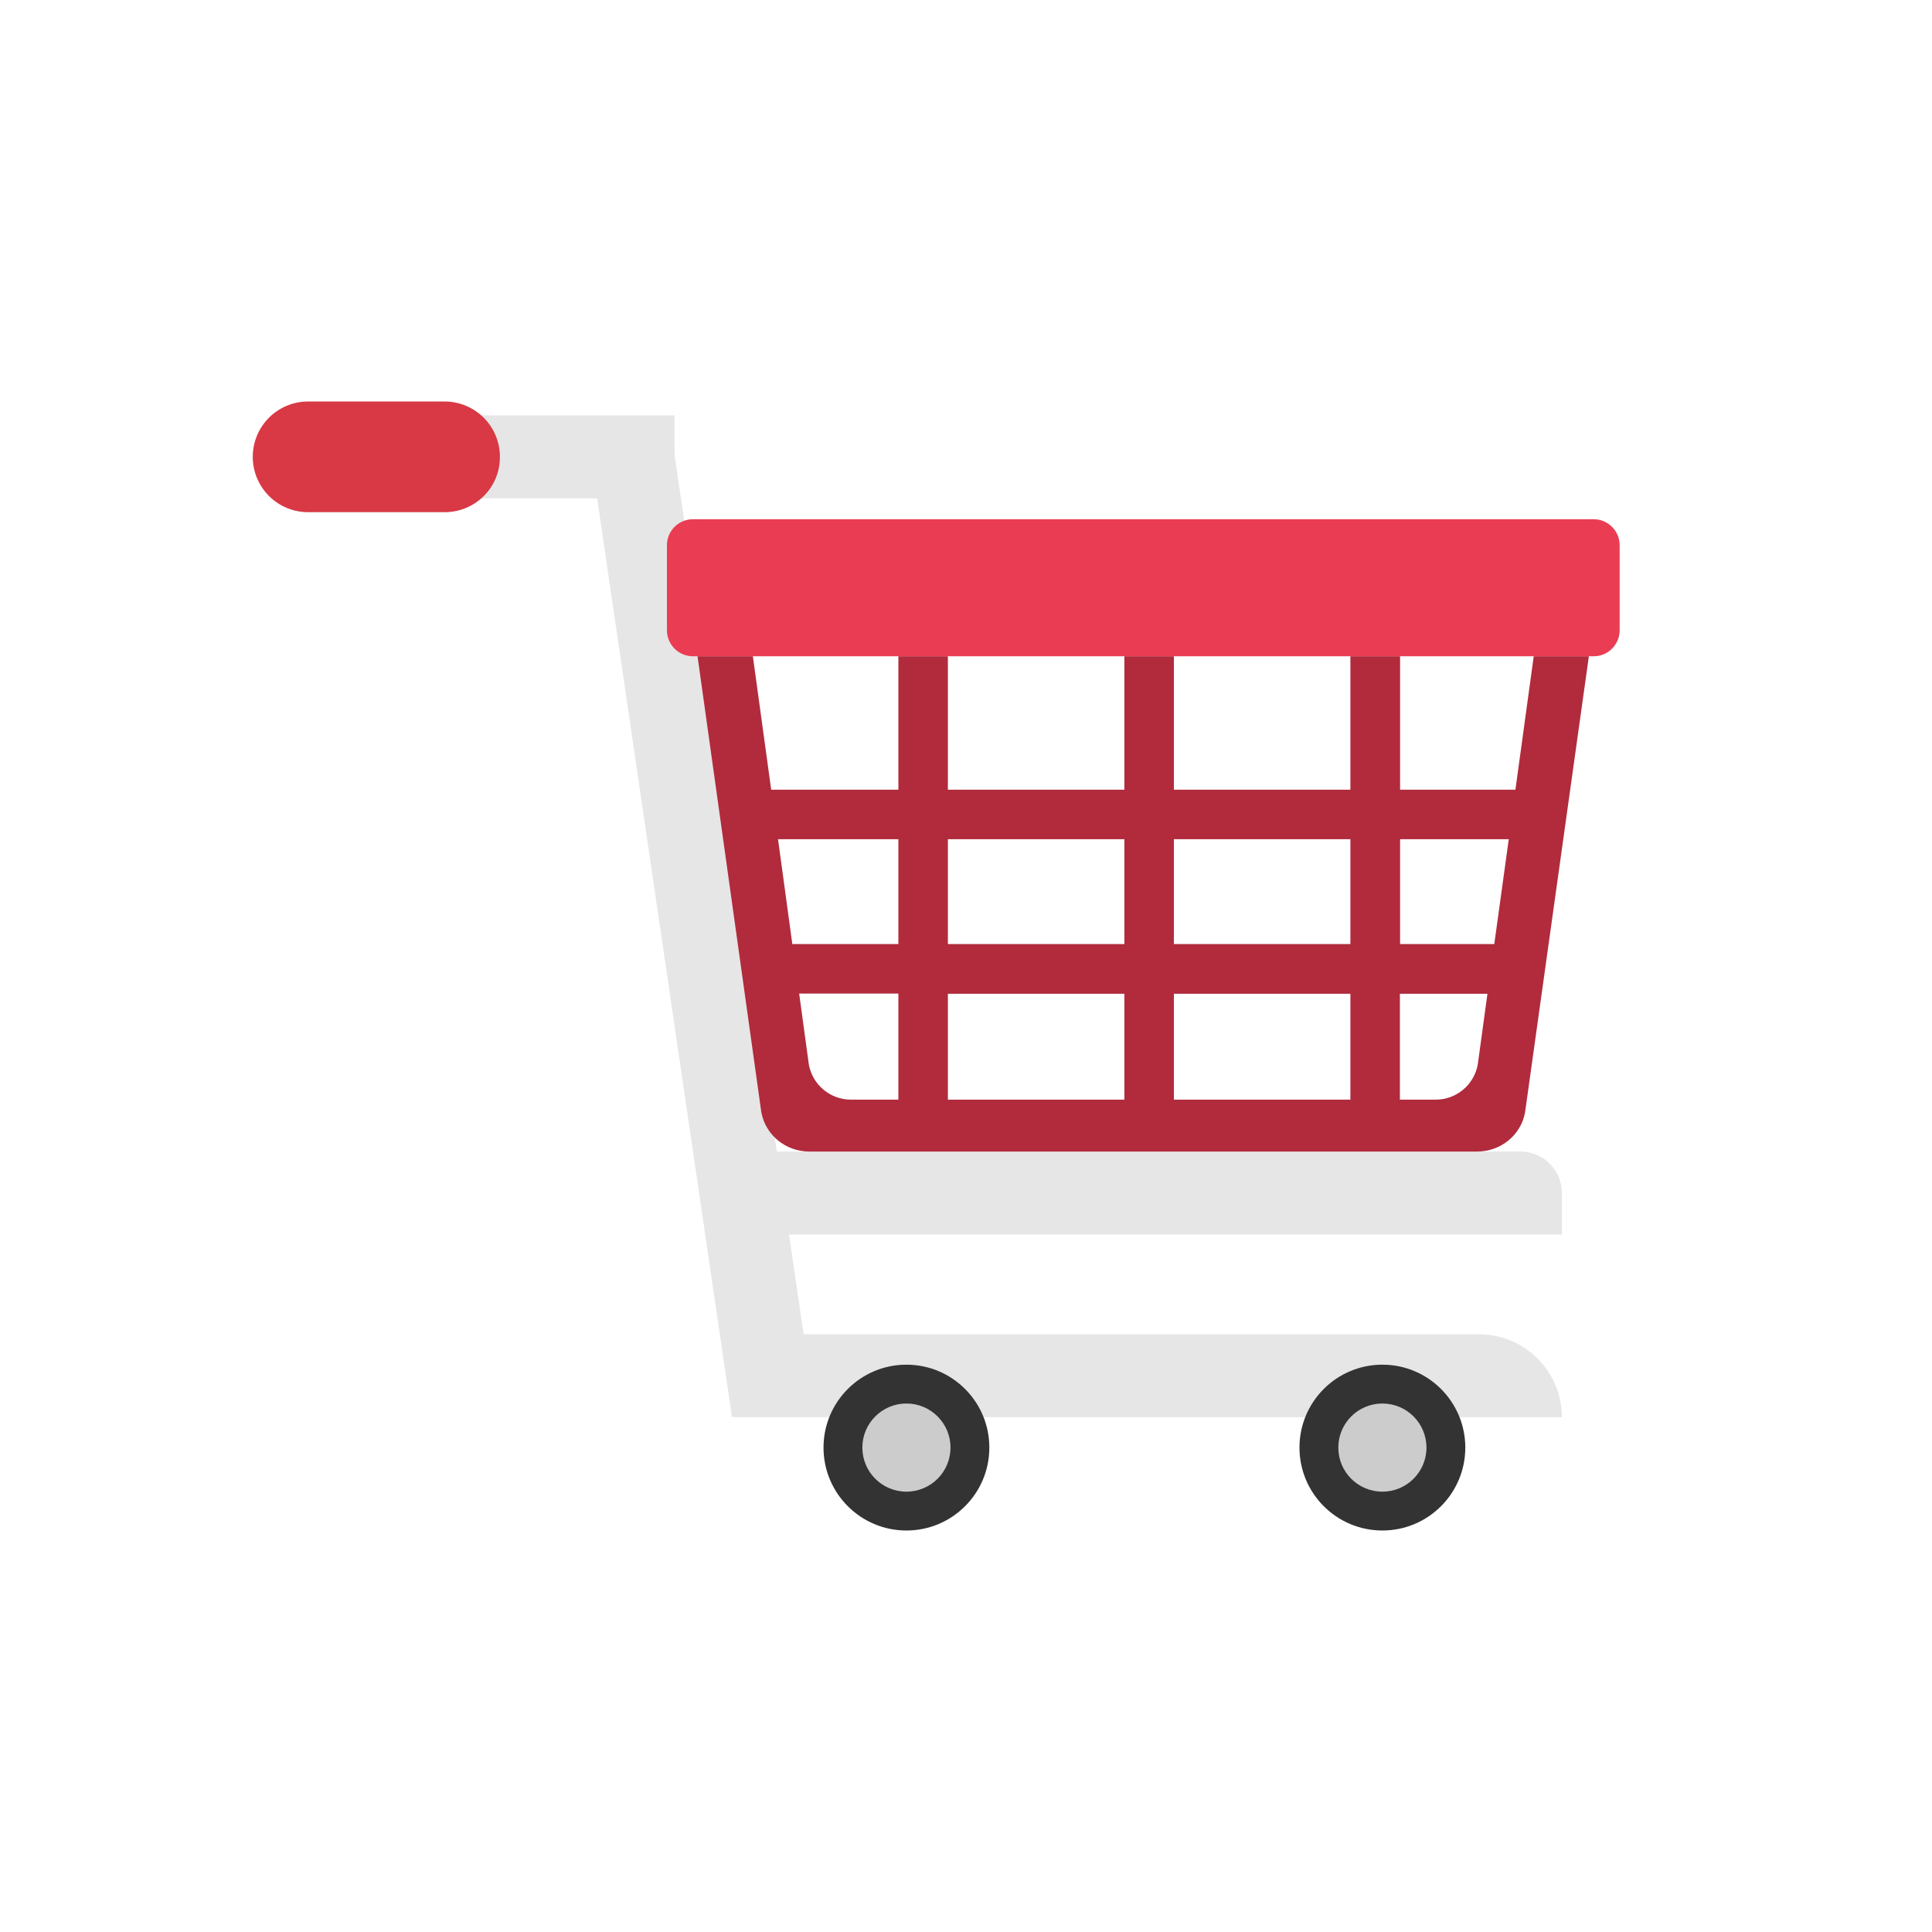 <?xml version="1.0" encoding="utf-8"?>
<svg xmlns="http://www.w3.org/2000/svg" xml:space="preserve" id="Layer_1" x="0" y="0" version="1.1" viewBox="0 0 960 960">
  <style>
    .st0{fill:#e6e6e6}.st2{fill:#333}.st3{fill:#ccc}
  </style>
  <path d="M776.1 613.4H370.6c-11.4 0-20.6-9.2-20.6-20.6 0-11.4 9.2-20.6 20.6-20.6h384.9c11.4 0 20.6 9.2 20.6 20.6v20.6zm-624.6-407h183.7v41.2H151.5z" class="st0"/>
  <path fill="#d83945" d="M220.9 254.5h-67.8c-15.2 0-27.5-12.3-27.5-27.5s12.3-27.5 27.5-27.5h67.8c15.2 0 27.5 12.3 27.5 27.5.1 15.2-12.2 27.5-27.5 27.5z"/>
  <path d="M327.5 208.1h41.2v495.7h-41.2z" class="st0" transform="rotate(-8.35 348.128 455.888)"/>
  <path d="M776.1 704.2h-411V663h369.7c22.8 0 41.3 18.4 41.3 41.2z" class="st0"/>
  <circle cx="686.9" cy="719.3" r="41.2" class="st2"/>
  <circle cx="686.9" cy="719.3" r="21.9" class="st3"/>
  <circle cx="450.4" cy="719.3" r="41.2" class="st2"/>
  <circle cx="450.4" cy="719.3" r="21.9" class="st3"/>
  <path fill="#ea3d53" d="M791.9 326.1H344.3c-7.1 0-12.9-5.8-12.9-12.9v-42.3c0-7.1 5.8-12.9 12.9-12.9h447.6c7.1 0 12.9 5.8 12.9 12.9v42.3c0 7.1-5.8 12.9-12.9 12.9z"/>
  <path fill="#b12b3d" d="m762.1 326.1-9.1 66.3h-57.3v-66.3H671v66.3h-87.7v-66.3h-24.6v66.3H471v-66.3h-24.6v66.3h-63.2l-9.1-66.3h-27.5l31.7 226.6c2.1 11.3 12.1 19.5 23.8 19.5H734c11.7 0 21.8-8.2 23.8-19.5l31.7-226.6h-27.4zM446.4 546.4h-23.6c-10.3 0-19.1-7.4-20.9-17.5l-4.8-35.2h49.3v52.7zm0-77.3h-52.7l-7.1-52.1h59.8v52.1zm112.3 77.3H471v-52.6h87.7v52.6zm0-77.3H471V417h87.7v52.1zM671 546.4h-87.7v-52.6H671v52.6zm0-77.3h-87.7V417H671v52.1zm63.3 59.8c-1.8 10.1-10.6 17.5-20.9 17.5h-17.8v-52.6h43.5l-4.8 35.1zm8.2-59.8h-46.8V417h54l-7.2 52.1z"/>
</svg>
